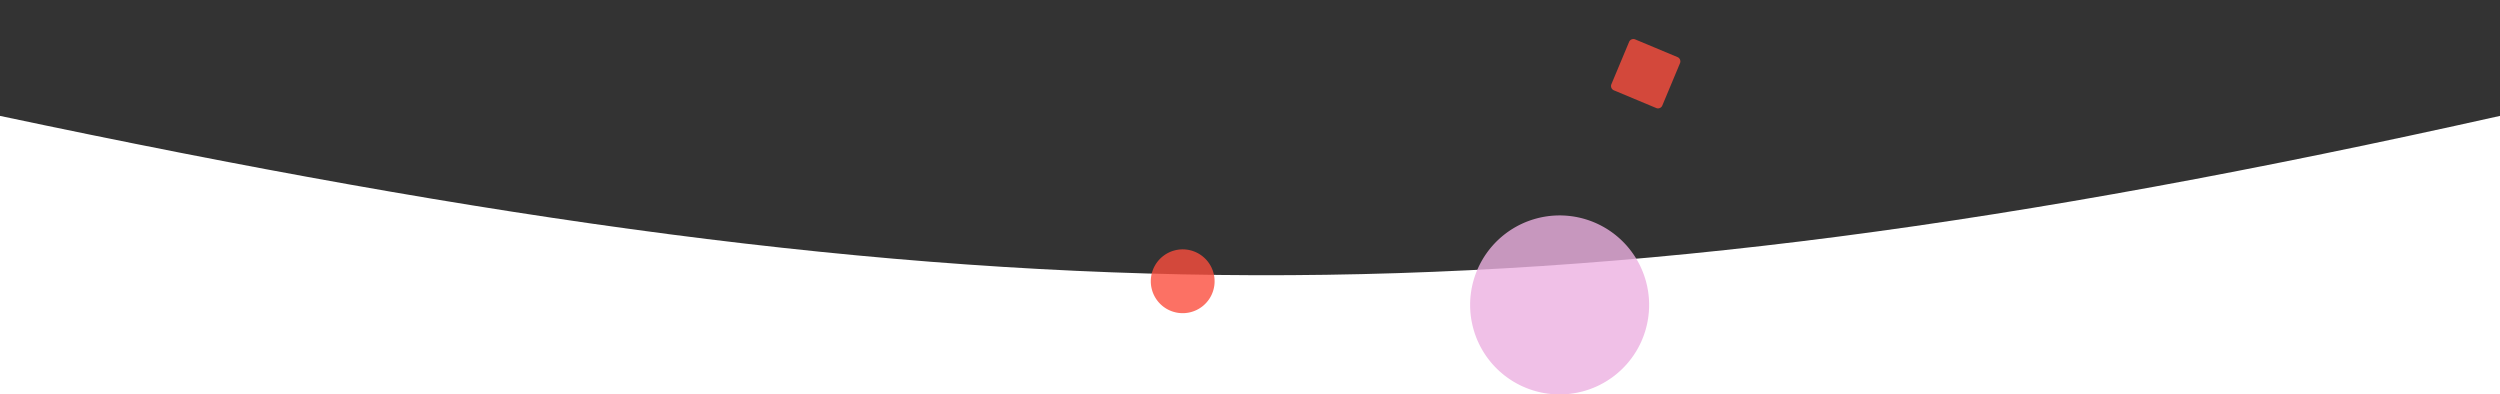 <svg xmlns="http://www.w3.org/2000/svg" width="1440" height="227.201" viewBox="0 0 1440 227.201">
  <g id="Curva_step-3" transform="translate(-2739 -680.745)">
    <path id="Curva_step-3-2" data-name="Curva_step-3" d="M0,677.745H1440V744.5C881.331,869.387,565.893,864.338,0,744.5Z" transform="translate(2739 3)" fill="#333"/>
    <g id="Raggruppa_2" data-name="Raggruppa 2" transform="translate(47)" opacity="0.8">
      <path id="Tracciato_35" data-name="Tracciato 35" d="M442.794,996.342a51.551,51.551,0,1,1-36.452,63.138,51.551,51.551,0,0,1,36.452-63.138Z" transform="translate(3134.211 -189.754)" fill="#ecb0e1"/>
      <path id="Tracciato_41" data-name="Tracciato 41" d="M525.572,920.742l-10.2,24.392a2.677,2.677,0,0,1-3.5,1.437l-24.393-10.2a2.678,2.678,0,0,1-1.437-3.505l10.2-24.392a2.678,2.678,0,0,1,3.5-1.437l24.392,10.2a2.68,2.68,0,0,1,1.433,3.5Z" transform="translate(3134.116 -203.601)" fill="#fb4d3d"/>
      <path id="Tracciato_42" data-name="Tracciato 42" d="M233.749,1014.76a18.376,18.376,0,1,1-12.992,22.5,18.376,18.376,0,0,1,12.992-22.5Z" transform="translate(3134.727 -189.754)" fill="#fb4d3d"/>
    </g>
  </g>
</svg>
